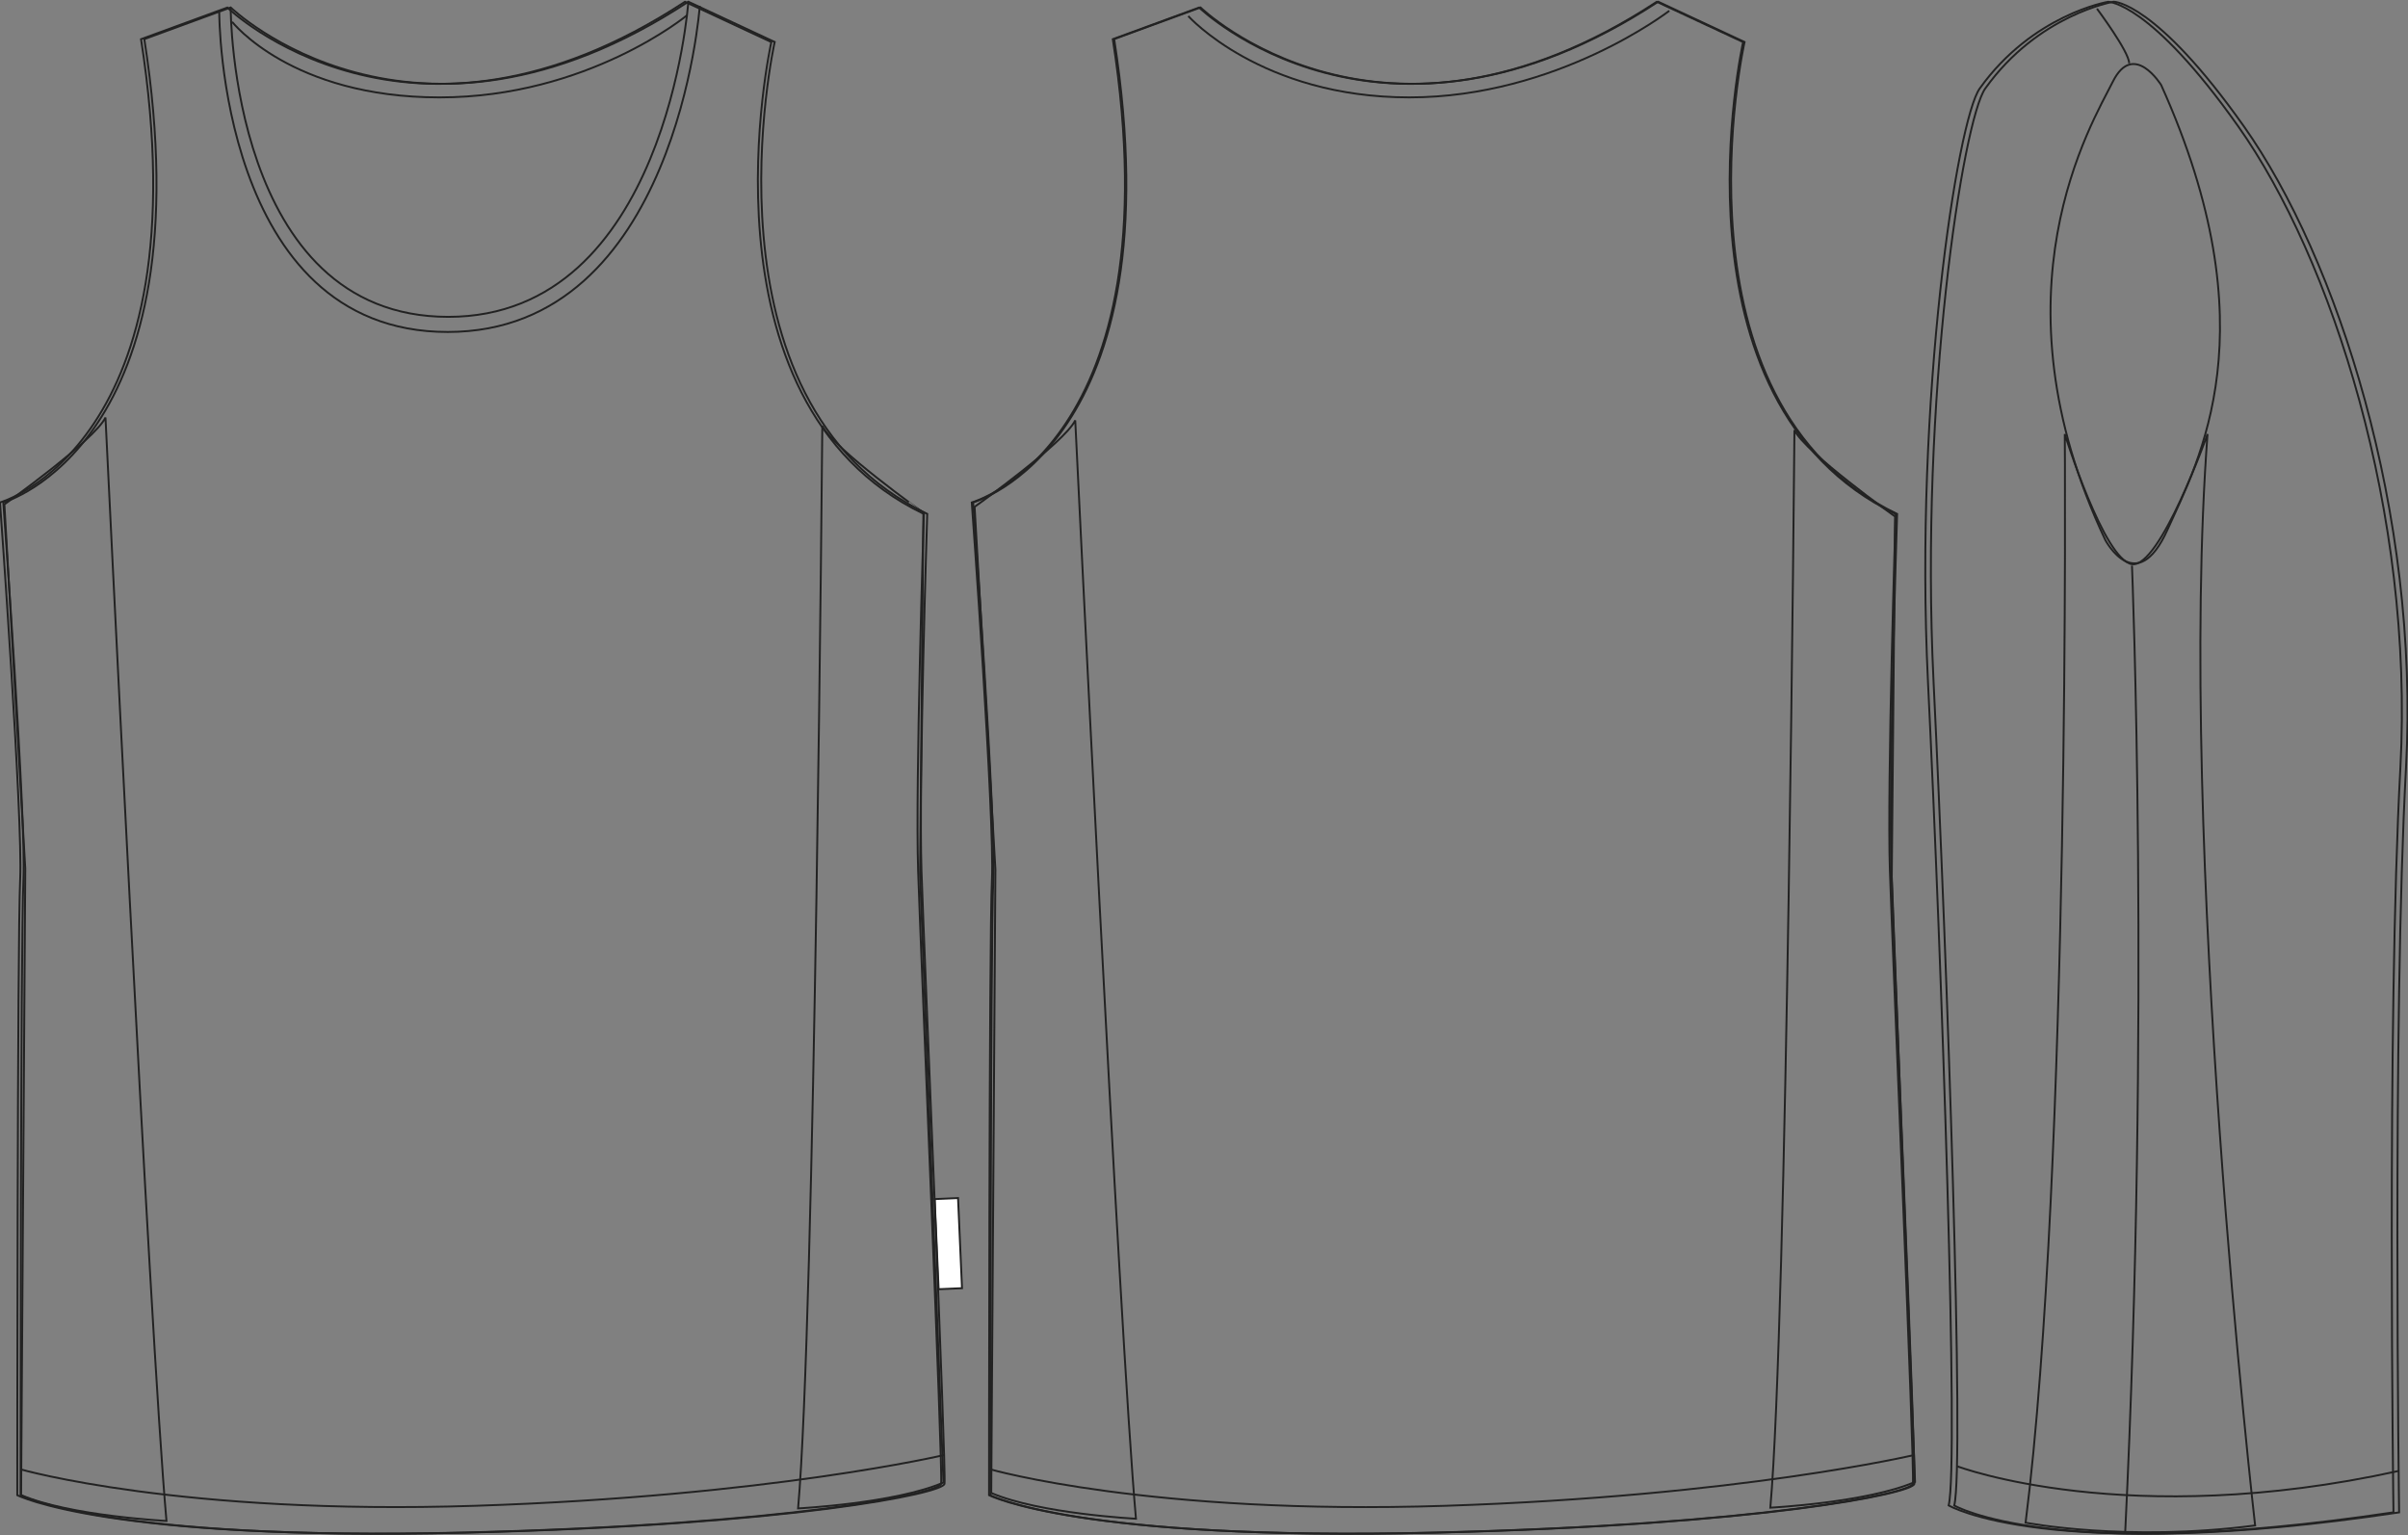 <?xml version="1.0" standalone="no"?> <!DOCTYPE svg PUBLIC "-//W3C//DTD SVG 1.1//EN"  "http://www.w3.org/Graphics/SVG/1.1/DTD/svg11.dtd"> <!-- Created with svg_stack (http://github.com/astraw/svg_stack) --> <svg xmlns:sodipodi="http://sodipodi.sourceforge.net/DTD/sodipodi-0.dtd" xmlns:xlink="http://www.w3.org/1999/xlink" xmlns="http://www.w3.org/2000/svg" version="1.1" width="1257.145" height="801.782"><rect width="100%" height="100%" fill="#808080" stroke="none"/>   <defs/>   <g id="id0:id0" transform="matrix(1.0,0,0,1.0,0.0,0.0)"><g id="id0:front"> 	<path id="id0:primary" fill="rgba(0,0,0,0)" d="M0,262.375c0,0,106.684-30.053,73.625-241.91l45.076-16.528c0,0,94.664,91.655,238.908-3.007   l45.075,21.036c0,0-42.067,187.818,79.641,246.417c0,0-4.508,141.238-3.005,186.318c1.497,45.076,12.911,311.07,12.017,320.041   c-0.498,5.01-79.58,21.438-249.42,25.543C55.603,804.793,9.02,780.764,9.02,780.764s0-290.004,1.503-321.557   C12.018,427.653,0,262.375,0,262.375z" class="primary" stroke="#222222" stroke-width="1px"/> 	<polygon points="487.958,626.149 500.165,625.612 502.234,672.674 490.034,673.209  " fill="#FFFFFF" stroke="#222222"/> 	<g id="id0:secondary" class="secondary"> 		<path fill="rgba(0,0,0,0)" d="M55.066,218.023c0,0,23.119,478.487,31.843,576.188c0,0-50.599-2.613-75.896-13.521l2.18-327.131    L2.289,263.385C2.289,263.385,49.395,229.8,55.066,218.023z" class="secondary" stroke="#222222" stroke-width="1px"/> 		<path fill="rgba(0,0,0,0)" d="M429.302,222.386c0,0-3.926,467.585-12.647,565.284c0,0,50.598-2.613,75.896-13.521l-12.215-317.537    l1.743-188.865C482.08,267.747,434.978,234.16,429.302,222.386z" class="secondary" stroke="#222222" stroke-width="1px"/> 	</g> 	<path fill="rgba(0,0,0,0)" stroke="#222222" stroke-width="1px" stroke-miterlimit="10" d="M1.721,262.359   c0,0,106.689-30.054,73.633-241.933l45.082-16.529c0,0,94.669,91.665,238.93-3.004l45.077,21.035c0,0-42.072,187.836,79.646,246.44   c0,0-4.511,141.255-3.009,186.335c1.501,45.084,12.922,311.104,12.022,320.078c-0.501,5.008-79.585,21.432-249.445,25.547   C57.323,804.836,10.74,780.792,10.74,780.792s0-290.021,1.503-321.576C13.741,427.655,1.721,262.359,1.721,262.359z"/> 	<path fill="rgba(0,0,0,0)" stroke="#222222" stroke-width="1px" stroke-miterlimit="10" d="M120.435,4.247   c0,0-0.239,161.21,113.582,161.21c113.823,0,125.348-164.567,125.348-164.567"/> 	<path fill="rgba(0,0,0,0)" stroke="#222222" stroke-width="1px" stroke-miterlimit="10" d="M114.461,6.542   c0,0-0.253,166.807,119.265,166.807c119.514,0,131.612-170.28,131.612-170.28"/> 	<path fill="rgba(0,0,0,0)" stroke="#222222" stroke-width="1px" stroke-miterlimit="10" d="M121.186,11.406   c0,0,30.854,39.453,108.241,39.453c77.387,0,129.214-42.854,129.214-42.854"/> 	<path fill="rgba(0,0,0,0)" stroke="#222222" stroke-width="1px" stroke-miterlimit="10" d="M10.736,767.268   c0,0,83.648,24.043,237.429,19.033c153.773-5.012,244.94-26.551,244.94-26.551"/> 	 </g> </g>   <g id="id1:id1" transform="matrix(1.0,0,0,1.0,507.234,0.356)"><g id="id1:back"> 	<path id="id1:primary_1_" fill="rgba(0,0,0,0)" d="M0.1,262.022c0,0,106.681-30.042,73.626-241.919l45.078-16.525   c0,0,94.662,91.665,238.903-2.999l45.082,21.037c0,0-42.072,187.815,79.632,246.422c0,0-4.511,141.236-3.003,186.316   c1.5,45.081,12.917,311.07,12.021,320.041c-0.501,5.016-79.575,21.443-249.424,25.539c-186.313,4.514-232.894-19.53-232.894-19.53   s0-289.988,1.504-321.546C12.119,427.306,0.1,262.022,0.1,262.022z" class="primary" stroke="#222222" stroke-width="1px"/> 	<g id="id1:secondary_1_" class="secondary"> 		<path fill="rgba(0,0,0,0)" d="M54.114,219.154c0,0,23.02,476.302,31.7,573.55c0,0-50.372-2.604-75.551-13.457l2.17-325.632    L1.583,264.312C1.583,264.312,48.472,230.883,54.114,219.154z" class="secondary" stroke="#222222" stroke-width="1px"/> 		<path fill="rgba(0,0,0,0)" d="M429.592,224.236c0,0-3.909,465.446-12.591,562.694c0,0,50.368-2.602,75.553-13.457l-12.151-316.082    l1.729-187.997C482.126,269.394,435.237,235.956,429.592,224.236z" class="secondary" stroke="#222222" stroke-width="1px"/> 	</g> 	<path fill="rgba(0,0,0,0)" stroke="#222222" stroke-miterlimit="10" d="M0.813,262.005c0,0,106.69-30.051,73.632-241.936l45.082-16.525   c0,0,94.672,91.665,238.935-3.008l45.082,21.037c0,0-42.072,187.841,79.649,246.448c0,0-4.519,141.257-3.008,186.334   c1.504,45.072,12.909,311.104,12.021,320.076c-0.501,5.015-79.587,21.437-249.453,25.539   C56.419,804.483,9.837,780.438,9.837,780.438s0-290.021,1.504-321.578C12.836,427.306,0.813,262.005,0.813,262.005z" stroke-width="1px"/> 	<path fill="rgba(0,0,0,0)" stroke="#222222" stroke-width="1px" stroke-miterlimit="10" d="M113.131,8.038   c0,0,37.998,42.462,115.396,42.462c77.391,0,135.729-45.228,135.729-45.228"/> 	<path fill="rgba(0,0,0,0)" stroke="#222222" stroke-width="1px" stroke-miterlimit="10" d="M9.833,766.923   c0,0,83.646,24.035,237.427,19.031c153.775-5.016,244.939-26.554,244.939-26.554"/> </g>  </g>   <g id="id2:id2" transform="matrix(1.0,0,0,1.0,1004.888,0.391)"><g id="id2:side"> 	<path id="id2:primary_2_" fill="rgba(0,0,0,0)" d="M95.724,0.542c0,0-39.455,6.576-67.076,45.295C16.967,62.218-5.559,207.864,1.64,355.472   c7.206,147.616,16.205,408.649,10.807,430.26c0,0,52.215,30.595,232.229,3.588c0,0-3.604-255.622,3.604-388.835   c7.196-133.223-36.021-266.111-84.621-334.842C117.635,0.542,95.724,0.542,95.724,0.542z" class="primary" stroke="#222222" stroke-width="1px"/> 	<path id="id2:secondary_2_" fill="rgba(0,0,0,0)" d="M73.078,226.273c0,0,2.92,382.868-20.465,568.458c0,0,52.606,10.225,119.83,1.455   c0,0-40.918-356.556-24.84-569.914c0,0-24.839,70.143-39.453,67.951C93.533,292.034,73.078,226.273,73.078,226.273z" class="secondary" stroke="#222222" stroke-width="1px"/> 	<path fill="rgba(0,0,0,0)" stroke="#222222" stroke-miterlimit="10" d="M98.644,0.5c0,0-39.455,6.576-67.076,45.304   C19.879,62.184-2.639,207.839,4.56,355.472c7.205,147.624,16.2,408.692,10.807,430.295c0,0,52.215,30.604,232.252,3.596   c0,0-3.603-255.654,3.601-388.887c7.2-133.231-36.021-266.137-84.623-334.867C120.564,0.5,98.644,0.5,98.644,0.5z" stroke-width="1px"/> 	<path fill="rgba(0,0,0,0)" stroke="#222222" stroke-miterlimit="10" d="M123.389,44.006c0,0-14.399-23.41-25.203-1.807   c-10.806,21.612-65.13,109.83-3.926,239.457c0,0,16.209,30.602,32.413-5.395C142.869,240.247,180.998,171.826,123.389,44.006z" stroke-width="1px"/> 	<path fill="rgba(0,0,0,0)" stroke="#222222" stroke-width="1px" stroke-miterlimit="10" d="M89.877,4.156   c0,0,16.808,22.494,16.808,28.496"/> 	<path fill="rgba(0,0,0,0)" stroke="#222222" stroke-width="1px" stroke-miterlimit="10" d="M108.15,294.961   c0,0,9.647,235.081-3.556,505.146"/> 	<path fill="rgba(0,0,0,0)" stroke="#222222" stroke-width="1px" stroke-miterlimit="10" d="M16.976,765.303   c0,0,88.817,33.616,230.457,2.406"/> </g>   </g> </svg>